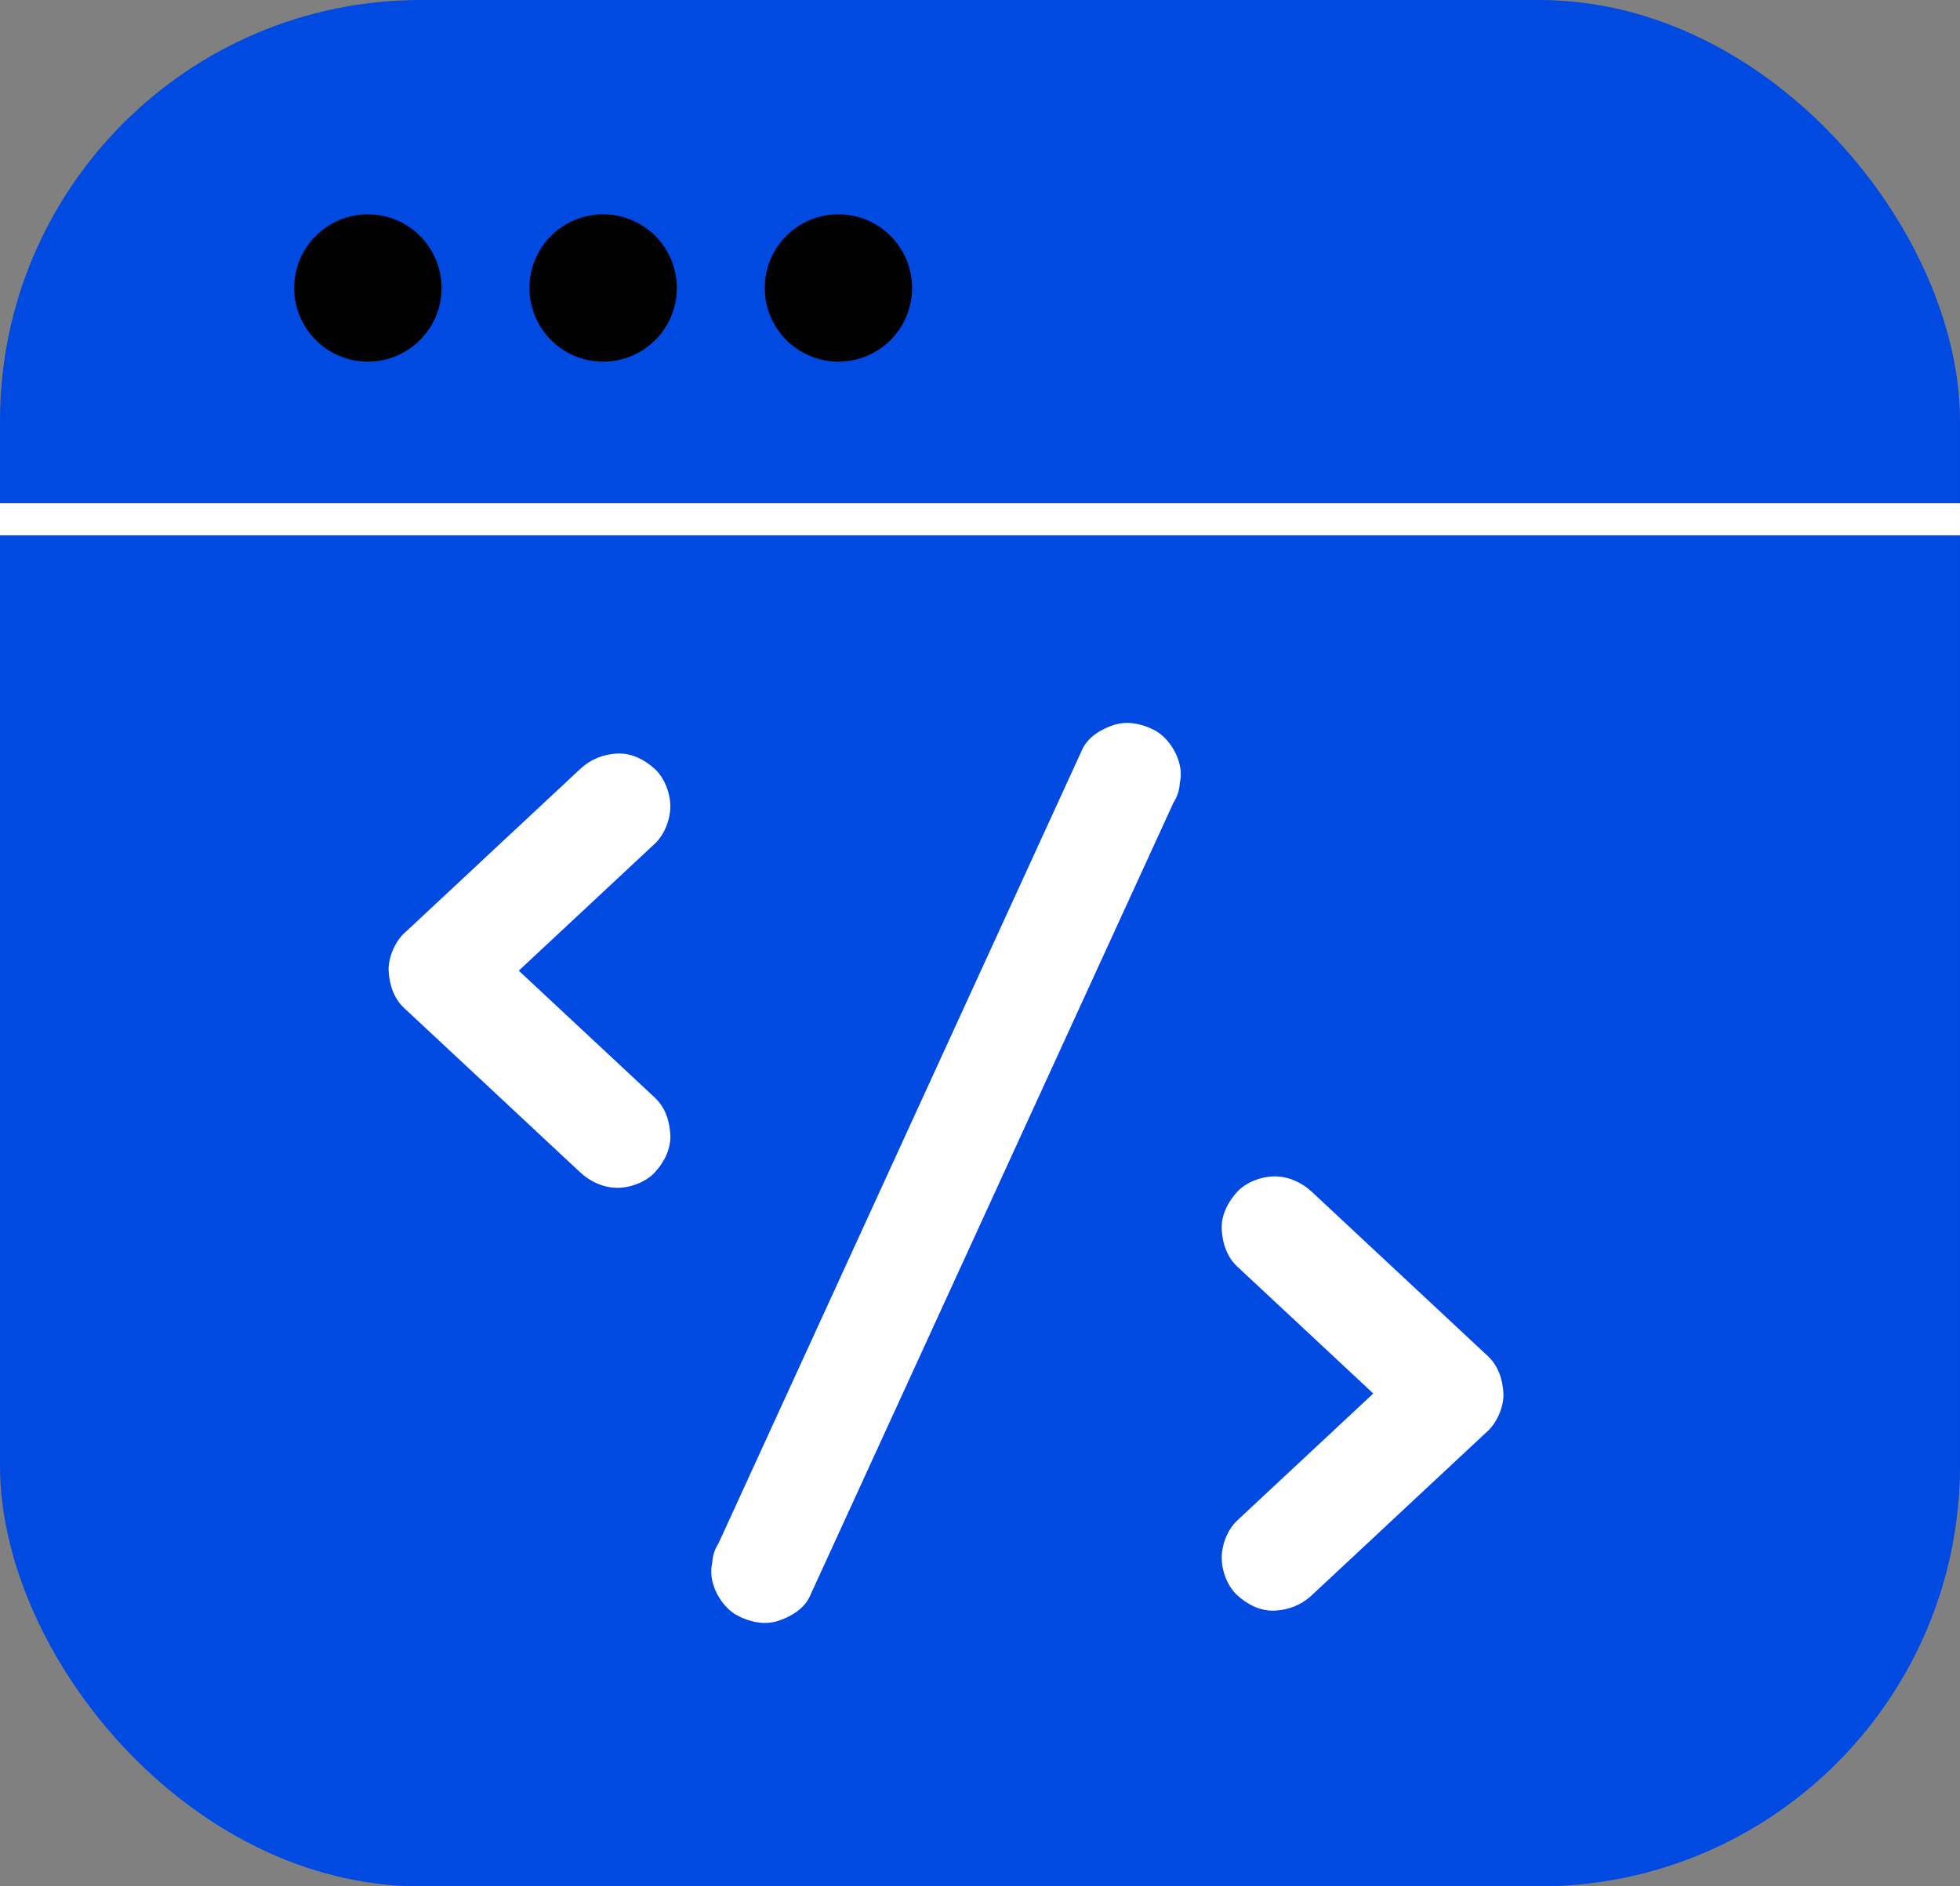 <?xml version="1.0" encoding="UTF-8"?>
<svg id="Capa_2" data-name="Capa 2" xmlns="http://www.w3.org/2000/svg" viewBox="0 0 2077.14 1999.44">
  <rect x="0" y="0" width="2077.14" height="1999.44" fill="#808080" stroke="none"/>
  <defs>
    <style>
      .cls-1 {
        fill: #fff;
      }

      .cls-2 {
        fill: #0049e1;
      }
    </style>
  </defs>
  <g id="Capa_2-2" data-name="Capa 2">
    <rect class="cls-2" y="0" width="2077.14" height="1999.44" rx="445.95" ry="445.95"/>
    <g>
      <circle cx="389.85" cy="305.23" r="78.06"/>
      <circle cx="639.19" cy="305.23" r="78.06"/>
      <circle cx="888.52" cy="305.23" r="78.06"/>
    </g>
    <g>
      <rect class="cls-1" x="0" y="533.42" width="2077.13" height="33.94"/>
      <path class="cls-1" d="M614.87,815.09c-21.04,19.63-42.07,39.27-63.11,58.9-33.51,31.28-67.02,62.55-100.52,93.83-7.66,7.15-15.33,14.31-22.99,21.46-9.83,9.17-16.99,26.11-16.39,39.57.65,14.55,5.45,29.36,16.39,39.57,21.04,19.63,42.07,39.27,63.11,58.9,33.51,31.28,67.02,62.55,100.52,93.83,7.66,7.15,15.33,14.31,22.99,21.46,10.72,10.01,24.71,16.39,39.57,16.39,13.73,0,30.12-6.1,39.57-16.39,9.79-10.66,17.06-24.67,16.39-39.57s-5.45-29.36-16.39-39.57c-21.04-19.63-42.07-39.27-63.11-58.9-33.51-31.28-67.02-62.55-100.52-93.83-7.66-7.15-15.33-14.31-22.99-21.46v79.14c21.04-19.63,42.07-39.27,63.11-58.9,33.51-31.28,67.02-62.55,100.52-93.83,7.66-7.15,15.33-14.31,22.99-21.46,10.27-9.58,16.39-25.73,16.39-39.57s-6.1-30.12-16.39-39.57c-10.66-9.79-24.67-17.06-39.57-16.39s-28.37,5.94-39.57,16.39h0Z"/>
      <path class="cls-1" d="M1311.12,1342.41c21.04,19.63,42.07,39.27,63.11,58.9,33.51,31.28,67.02,62.55,100.52,93.83,7.66,7.15,15.33,14.31,22.99,21.46v-79.14c-21.04,19.63-42.07,39.27-63.11,58.9-33.51,31.28-67.02,62.55-100.52,93.83-7.66,7.15-15.33,14.31-22.99,21.46-10.27,9.58-16.39,25.73-16.39,39.57s6.1,30.12,16.39,39.57c10.66,9.79,24.67,17.06,39.57,16.39s28.37-5.94,39.57-16.39c21.04-19.63,42.07-39.27,63.11-58.9,33.51-31.28,67.02-62.55,100.52-93.83,7.66-7.15,15.33-14.31,22.99-21.46,9.83-9.17,16.99-26.11,16.39-39.57-.65-14.55-5.45-29.36-16.39-39.57-21.04-19.63-42.07-39.27-63.11-58.9-33.51-31.28-67.02-62.55-100.52-93.83-7.66-7.15-15.33-14.31-22.99-21.46-10.72-10.01-24.71-16.39-39.57-16.39-13.73,0-30.12,6.1-39.57,16.39-9.79,10.66-17.06,24.67-16.39,39.57.65,14.55,5.45,29.36,16.39,39.57h0Z"/>
      <path class="cls-1" d="M1147.05,794.11c-3.46,7.54-6.91,15.09-10.37,22.63-9.31,20.33-18.63,40.66-27.94,60.99-13.87,30.28-27.74,60.56-41.61,90.84-16.87,36.82-33.73,73.63-50.6,110.45-18.47,40.32-36.94,80.64-55.42,120.97-18.65,40.7-37.29,81.41-55.94,122.11-17.39,37.96-34.78,75.92-52.17,113.87-14.75,32.19-29.49,64.38-44.24,96.57-10.56,23.05-21.12,46.1-31.68,69.15-5,10.92-10.02,21.83-15.01,32.75-.21.47-.43.94-.64,1.4-4.09,6.42-6.3,13.36-6.64,20.81-1.67,7.44-1.33,14.88,1,22.31,3.57,12.98,13.61,27.05,25.72,33.44,12.99,6.86,28.72,10.3,43.12,5.64,13.07-4.23,27.48-12.7,33.44-25.72,3.46-7.54,6.91-15.09,10.37-22.63,9.31-20.33,18.63-40.66,27.94-60.99,13.87-30.28,27.74-60.56,41.61-90.84,16.87-36.82,33.73-73.63,50.6-110.45,18.47-40.32,36.94-80.64,55.42-120.97s37.29-81.41,55.94-122.11c17.39-37.96,34.78-75.92,52.17-113.87,14.75-32.19,29.49-64.38,44.24-96.57,10.56-23.05,21.12-46.1,31.68-69.15,5-10.92,10.02-21.83,15.01-32.75.21-.47.43-.94.64-1.4,4.09-6.42,6.3-13.36,6.64-20.81,1.67-7.44,1.33-14.88-1-22.31-3.57-12.98-13.61-27.05-25.72-33.44-12.99-6.86-28.72-10.3-43.12-5.64-13.07,4.23-27.48,12.7-33.44,25.72h0Z"/>
    </g>
  </g>
</svg>